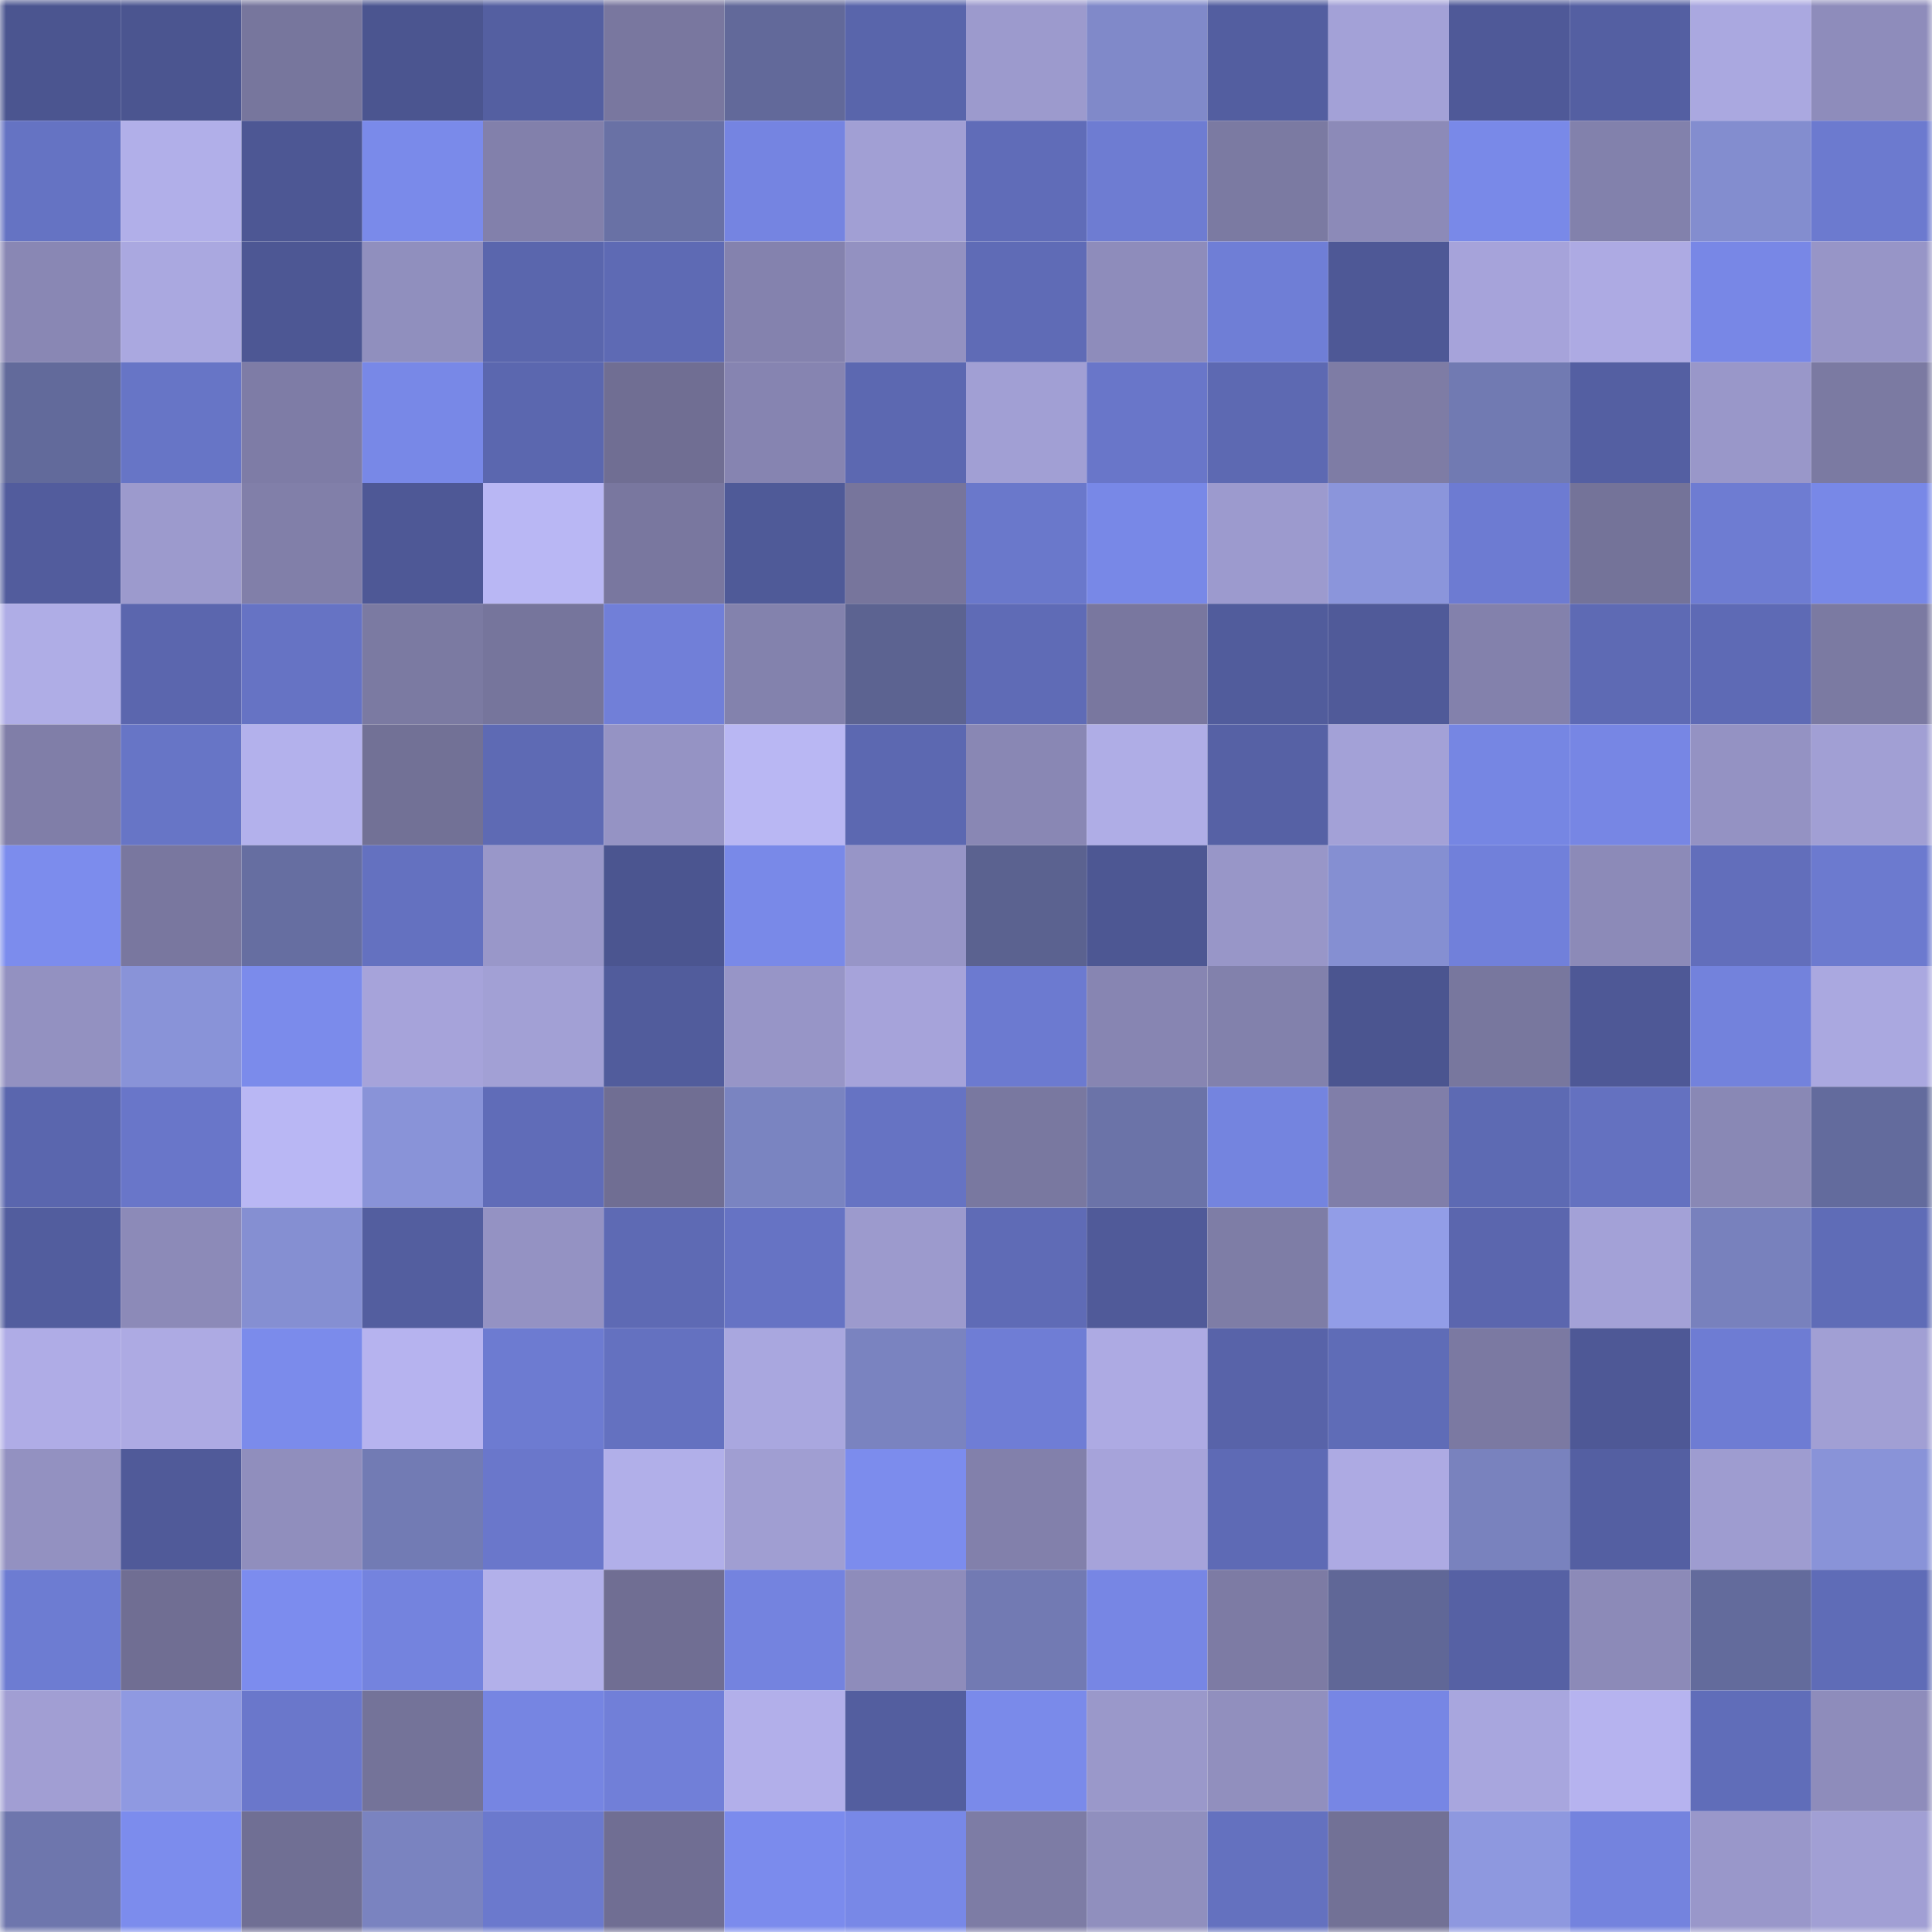 <svg viewBox="0 0 160 160" fill="none" role="img" xmlns="http://www.w3.org/2000/svg" width="240" height="240" name="ethereum%2C0xd80c3543f498866e031ec6aa78b5e752a3284f39"><mask id="1078873028" mask-type="alpha" maskUnits="userSpaceOnUse" x="0" y="0" width="160" height="160"><rect width="160" height="160" fill="#FFFFFF"></rect></mask><g mask="url(#1078873028)"><rect x="0" y="0" width="10" height="10" fill="#4b5590"></rect><rect x="10" y="0" width="10" height="10" fill="#4b5590"></rect><rect x="20" y="0" width="10" height="10" fill="#77769d"></rect><rect x="30" y="0" width="10" height="10" fill="#4b5590"></rect><rect x="40" y="0" width="10" height="10" fill="#545fa1"></rect><rect x="50" y="0" width="10" height="10" fill="#79779f"></rect><rect x="60" y="0" width="10" height="10" fill="#62699a"></rect><rect x="70" y="0" width="10" height="10" fill="#5965ab"></rect><rect x="80" y="0" width="10" height="10" fill="#9c9acd"></rect><rect x="90" y="0" width="10" height="10" fill="#8089c9"></rect><rect x="100" y="0" width="10" height="10" fill="#535ea0"></rect><rect x="110" y="0" width="10" height="10" fill="#a3a1d7"></rect><rect x="120" y="0" width="10" height="10" fill="#4f5998"></rect><rect x="130" y="0" width="10" height="10" fill="#545fa2"></rect><rect x="140" y="0" width="10" height="10" fill="#aaa8e0"></rect><rect x="150" y="0" width="10" height="10" fill="#8e8cbb"></rect><rect x="0" y="10" width="10" height="10" fill="#6573c3"></rect><rect x="10" y="10" width="10" height="10" fill="#b1afe9"></rect><rect x="20" y="10" width="10" height="10" fill="#4d5794"></rect><rect x="30" y="10" width="10" height="10" fill="#7a8aea"></rect><rect x="40" y="10" width="10" height="10" fill="#8280ab"></rect><rect x="50" y="10" width="10" height="10" fill="#6971a5"></rect><rect x="60" y="10" width="10" height="10" fill="#7584e1"></rect><rect x="70" y="10" width="10" height="10" fill="#a19fd4"></rect><rect x="80" y="10" width="10" height="10" fill="#606cb8"></rect><rect x="90" y="10" width="10" height="10" fill="#6e7cd2"></rect><rect x="100" y="10" width="10" height="10" fill="#7b7aa2"></rect><rect x="110" y="10" width="10" height="10" fill="#8c8ab8"></rect><rect x="120" y="10" width="10" height="10" fill="#7989e8"></rect><rect x="130" y="10" width="10" height="10" fill="#8281ac"></rect><rect x="140" y="10" width="10" height="10" fill="#838dcf"></rect><rect x="150" y="10" width="10" height="10" fill="#6c7acf"></rect><rect x="0" y="20" width="10" height="10" fill="#8987b4"></rect><rect x="10" y="20" width="10" height="10" fill="#aaa8e0"></rect><rect x="20" y="20" width="10" height="10" fill="#4d5794"></rect><rect x="30" y="20" width="10" height="10" fill="#908fbe"></rect><rect x="40" y="20" width="10" height="10" fill="#5a66ad"></rect><rect x="50" y="20" width="10" height="10" fill="#5e6ab4"></rect><rect x="60" y="20" width="10" height="10" fill="#8482ae"></rect><rect x="70" y="20" width="10" height="10" fill="#9391c1"></rect><rect x="80" y="20" width="10" height="10" fill="#5f6bb6"></rect><rect x="90" y="20" width="10" height="10" fill="#8e8cbb"></rect><rect x="100" y="20" width="10" height="10" fill="#6f7ed6"></rect><rect x="110" y="20" width="10" height="10" fill="#4e5896"></rect><rect x="120" y="20" width="10" height="10" fill="#a6a3da"></rect><rect x="130" y="20" width="10" height="10" fill="#adaae3"></rect><rect x="140" y="20" width="10" height="10" fill="#7887e6"></rect><rect x="150" y="20" width="10" height="10" fill="#9795c7"></rect><rect x="0" y="30" width="10" height="10" fill="#626a9b"></rect><rect x="10" y="30" width="10" height="10" fill="#6775c6"></rect><rect x="20" y="30" width="10" height="10" fill="#7e7ca6"></rect><rect x="30" y="30" width="10" height="10" fill="#7888e7"></rect><rect x="40" y="30" width="10" height="10" fill="#5b67af"></rect><rect x="50" y="30" width="10" height="10" fill="#706e93"></rect><rect x="60" y="30" width="10" height="10" fill="#8684b1"></rect><rect x="70" y="30" width="10" height="10" fill="#5c68b1"></rect><rect x="80" y="30" width="10" height="10" fill="#a19fd4"></rect><rect x="90" y="30" width="10" height="10" fill="#6976c9"></rect><rect x="100" y="30" width="10" height="10" fill="#5d69b2"></rect><rect x="110" y="30" width="10" height="10" fill="#7e7ca5"></rect><rect x="120" y="30" width="10" height="10" fill="#717ab2"></rect><rect x="130" y="30" width="10" height="10" fill="#545fa2"></rect><rect x="140" y="30" width="10" height="10" fill="#9997c9"></rect><rect x="150" y="30" width="10" height="10" fill="#7b7aa2"></rect><rect x="0" y="40" width="10" height="10" fill="#525c9d"></rect><rect x="10" y="40" width="10" height="10" fill="#9c9acd"></rect><rect x="20" y="40" width="10" height="10" fill="#817fa9"></rect><rect x="30" y="40" width="10" height="10" fill="#4e5896"></rect><rect x="40" y="40" width="10" height="10" fill="#b9b7f4"></rect><rect x="50" y="40" width="10" height="10" fill="#79779f"></rect><rect x="60" y="40" width="10" height="10" fill="#4f5a98"></rect><rect x="70" y="40" width="10" height="10" fill="#77759c"></rect><rect x="80" y="40" width="10" height="10" fill="#6a78cb"></rect><rect x="90" y="40" width="10" height="10" fill="#7888e7"></rect><rect x="100" y="40" width="10" height="10" fill="#9c9ace"></rect><rect x="110" y="40" width="10" height="10" fill="#8b95db"></rect><rect x="120" y="40" width="10" height="10" fill="#6d7bd2"></rect><rect x="130" y="40" width="10" height="10" fill="#747399"></rect><rect x="140" y="40" width="10" height="10" fill="#6e7cd2"></rect><rect x="150" y="40" width="10" height="10" fill="#7888e7"></rect><rect x="0" y="50" width="10" height="10" fill="#afade6"></rect><rect x="10" y="50" width="10" height="10" fill="#5b66ae"></rect><rect x="20" y="50" width="10" height="10" fill="#6673c4"></rect><rect x="30" y="50" width="10" height="10" fill="#7b7aa2"></rect><rect x="40" y="50" width="10" height="10" fill="#76759c"></rect><rect x="50" y="50" width="10" height="10" fill="#717fd8"></rect><rect x="60" y="50" width="10" height="10" fill="#8382ad"></rect><rect x="70" y="50" width="10" height="10" fill="#5c6391"></rect><rect x="80" y="50" width="10" height="10" fill="#5f6bb6"></rect><rect x="90" y="50" width="10" height="10" fill="#79779f"></rect><rect x="100" y="50" width="10" height="10" fill="#515c9c"></rect><rect x="110" y="50" width="10" height="10" fill="#505a99"></rect><rect x="120" y="50" width="10" height="10" fill="#8381ac"></rect><rect x="130" y="50" width="10" height="10" fill="#5e6ab4"></rect><rect x="140" y="50" width="10" height="10" fill="#5e6ab5"></rect><rect x="150" y="50" width="10" height="10" fill="#7b7aa2"></rect><rect x="0" y="60" width="10" height="10" fill="#807ea8"></rect><rect x="10" y="60" width="10" height="10" fill="#6775c6"></rect><rect x="20" y="60" width="10" height="10" fill="#b3b1ec"></rect><rect x="30" y="60" width="10" height="10" fill="#727196"></rect><rect x="40" y="60" width="10" height="10" fill="#5e6ab4"></rect><rect x="50" y="60" width="10" height="10" fill="#9593c4"></rect><rect x="60" y="60" width="10" height="10" fill="#b9b7f3"></rect><rect x="70" y="60" width="10" height="10" fill="#5c68b1"></rect><rect x="80" y="60" width="10" height="10" fill="#8987b4"></rect><rect x="90" y="60" width="10" height="10" fill="#afade6"></rect><rect x="100" y="60" width="10" height="10" fill="#5661a5"></rect><rect x="110" y="60" width="10" height="10" fill="#a3a1d7"></rect><rect x="120" y="60" width="10" height="10" fill="#7686e3"></rect><rect x="130" y="60" width="10" height="10" fill="#7786e4"></rect><rect x="140" y="60" width="10" height="10" fill="#9492c3"></rect><rect x="150" y="60" width="10" height="10" fill="#a19fd4"></rect><rect x="0" y="70" width="10" height="10" fill="#7c8ced"></rect><rect x="10" y="70" width="10" height="10" fill="#79779f"></rect><rect x="20" y="70" width="10" height="10" fill="#666ea1"></rect><rect x="30" y="70" width="10" height="10" fill="#6471c0"></rect><rect x="40" y="70" width="10" height="10" fill="#9997c9"></rect><rect x="50" y="70" width="10" height="10" fill="#4b5590"></rect><rect x="60" y="70" width="10" height="10" fill="#7989e8"></rect><rect x="70" y="70" width="10" height="10" fill="#9795c7"></rect><rect x="80" y="70" width="10" height="10" fill="#5b6290"></rect><rect x="90" y="70" width="10" height="10" fill="#4d5793"></rect><rect x="100" y="70" width="10" height="10" fill="#9896c8"></rect><rect x="110" y="70" width="10" height="10" fill="#858fd2"></rect><rect x="120" y="70" width="10" height="10" fill="#7180da"></rect><rect x="130" y="70" width="10" height="10" fill="#8c8ab8"></rect><rect x="140" y="70" width="10" height="10" fill="#626ebb"></rect><rect x="150" y="70" width="10" height="10" fill="#6c7acf"></rect><rect x="0" y="80" width="10" height="10" fill="#9391c1"></rect><rect x="10" y="80" width="10" height="10" fill="#8993d8"></rect><rect x="20" y="80" width="10" height="10" fill="#7b8beb"></rect><rect x="30" y="80" width="10" height="10" fill="#a6a3da"></rect><rect x="40" y="80" width="10" height="10" fill="#a2a0d5"></rect><rect x="50" y="80" width="10" height="10" fill="#515c9c"></rect><rect x="60" y="80" width="10" height="10" fill="#9795c7"></rect><rect x="70" y="80" width="10" height="10" fill="#a6a3da"></rect><rect x="80" y="80" width="10" height="10" fill="#6c7ad0"></rect><rect x="90" y="80" width="10" height="10" fill="#8785b2"></rect><rect x="100" y="80" width="10" height="10" fill="#8281ac"></rect><rect x="110" y="80" width="10" height="10" fill="#4b5590"></rect><rect x="120" y="80" width="10" height="10" fill="#78779e"></rect><rect x="130" y="80" width="10" height="10" fill="#4e5896"></rect><rect x="140" y="80" width="10" height="10" fill="#7382dc"></rect><rect x="150" y="80" width="10" height="10" fill="#aaa8e0"></rect><rect x="0" y="90" width="10" height="10" fill="#5a66ae"></rect><rect x="10" y="90" width="10" height="10" fill="#6976c9"></rect><rect x="20" y="90" width="10" height="10" fill="#b9b7f4"></rect><rect x="30" y="90" width="10" height="10" fill="#8993d8"></rect><rect x="40" y="90" width="10" height="10" fill="#606cb8"></rect><rect x="50" y="90" width="10" height="10" fill="#706e93"></rect><rect x="60" y="90" width="10" height="10" fill="#7a84c1"></rect><rect x="70" y="90" width="10" height="10" fill="#6673c3"></rect><rect x="80" y="90" width="10" height="10" fill="#7978a0"></rect><rect x="90" y="90" width="10" height="10" fill="#6b73a8"></rect><rect x="100" y="90" width="10" height="10" fill="#7484df"></rect><rect x="110" y="90" width="10" height="10" fill="#807ea9"></rect><rect x="120" y="90" width="10" height="10" fill="#5d6ab3"></rect><rect x="130" y="90" width="10" height="10" fill="#6471c0"></rect><rect x="140" y="90" width="10" height="10" fill="#8988b5"></rect><rect x="150" y="90" width="10" height="10" fill="#636b9d"></rect><rect x="0" y="100" width="10" height="10" fill="#525d9e"></rect><rect x="10" y="100" width="10" height="10" fill="#8c8ab8"></rect><rect x="20" y="100" width="10" height="10" fill="#858fd2"></rect><rect x="30" y="100" width="10" height="10" fill="#535e9f"></rect><rect x="40" y="100" width="10" height="10" fill="#9492c3"></rect><rect x="50" y="100" width="10" height="10" fill="#5e6ab4"></rect><rect x="60" y="100" width="10" height="10" fill="#6673c4"></rect><rect x="70" y="100" width="10" height="10" fill="#9c9acd"></rect><rect x="80" y="100" width="10" height="10" fill="#5f6bb6"></rect><rect x="90" y="100" width="10" height="10" fill="#505a99"></rect><rect x="100" y="100" width="10" height="10" fill="#7e7da6"></rect><rect x="110" y="100" width="10" height="10" fill="#929de7"></rect><rect x="120" y="100" width="10" height="10" fill="#5b66ae"></rect><rect x="130" y="100" width="10" height="10" fill="#a3a1d7"></rect><rect x="140" y="100" width="10" height="10" fill="#7881bd"></rect><rect x="150" y="100" width="10" height="10" fill="#5f6cb7"></rect><rect x="0" y="110" width="10" height="10" fill="#aface6"></rect><rect x="10" y="110" width="10" height="10" fill="#adaae3"></rect><rect x="20" y="110" width="10" height="10" fill="#7b8beb"></rect><rect x="30" y="110" width="10" height="10" fill="#b6b3ef"></rect><rect x="40" y="110" width="10" height="10" fill="#6d7bd1"></rect><rect x="50" y="110" width="10" height="10" fill="#6471c0"></rect><rect x="60" y="110" width="10" height="10" fill="#a9a7df"></rect><rect x="70" y="110" width="10" height="10" fill="#7a83c0"></rect><rect x="80" y="110" width="10" height="10" fill="#6f7dd5"></rect><rect x="90" y="110" width="10" height="10" fill="#adaae3"></rect><rect x="100" y="110" width="10" height="10" fill="#5863a9"></rect><rect x="110" y="110" width="10" height="10" fill="#5f6cb7"></rect><rect x="120" y="110" width="10" height="10" fill="#7b79a2"></rect><rect x="130" y="110" width="10" height="10" fill="#4e5896"></rect><rect x="140" y="110" width="10" height="10" fill="#6e7cd3"></rect><rect x="150" y="110" width="10" height="10" fill="#a19fd4"></rect><rect x="0" y="120" width="10" height="10" fill="#9391c1"></rect><rect x="10" y="120" width="10" height="10" fill="#505a99"></rect><rect x="20" y="120" width="10" height="10" fill="#908ebd"></rect><rect x="30" y="120" width="10" height="10" fill="#727bb4"></rect><rect x="40" y="120" width="10" height="10" fill="#6a77cb"></rect><rect x="50" y="120" width="10" height="10" fill="#b1afe9"></rect><rect x="60" y="120" width="10" height="10" fill="#a09ed2"></rect><rect x="70" y="120" width="10" height="10" fill="#7c8ced"></rect><rect x="80" y="120" width="10" height="10" fill="#8280ab"></rect><rect x="90" y="120" width="10" height="10" fill="#a6a3da"></rect><rect x="100" y="120" width="10" height="10" fill="#5e6ab5"></rect><rect x="110" y="120" width="10" height="10" fill="#adaae3"></rect><rect x="120" y="120" width="10" height="10" fill="#7982be"></rect><rect x="130" y="120" width="10" height="10" fill="#545fa2"></rect><rect x="140" y="120" width="10" height="10" fill="#9e9cd0"></rect><rect x="150" y="120" width="10" height="10" fill="#8993d8"></rect><rect x="0" y="130" width="10" height="10" fill="#6d7cd2"></rect><rect x="10" y="130" width="10" height="10" fill="#706e93"></rect><rect x="20" y="130" width="10" height="10" fill="#7c8cee"></rect><rect x="30" y="130" width="10" height="10" fill="#7483de"></rect><rect x="40" y="130" width="10" height="10" fill="#b2b0ea"></rect><rect x="50" y="130" width="10" height="10" fill="#706e93"></rect><rect x="60" y="130" width="10" height="10" fill="#7483df"></rect><rect x="70" y="130" width="10" height="10" fill="#8e8cbb"></rect><rect x="80" y="130" width="10" height="10" fill="#727ab3"></rect><rect x="90" y="130" width="10" height="10" fill="#7786e4"></rect><rect x="100" y="130" width="10" height="10" fill="#7d7ba4"></rect><rect x="110" y="130" width="10" height="10" fill="#606797"></rect><rect x="120" y="130" width="10" height="10" fill="#5661a4"></rect><rect x="130" y="130" width="10" height="10" fill="#8c8ab8"></rect><rect x="140" y="130" width="10" height="10" fill="#636b9c"></rect><rect x="150" y="130" width="10" height="10" fill="#5f6cb7"></rect><rect x="0" y="140" width="10" height="10" fill="#a19ed3"></rect><rect x="10" y="140" width="10" height="10" fill="#8f99e1"></rect><rect x="20" y="140" width="10" height="10" fill="#6a77cb"></rect><rect x="30" y="140" width="10" height="10" fill="#747399"></rect><rect x="40" y="140" width="10" height="10" fill="#7685e2"></rect><rect x="50" y="140" width="10" height="10" fill="#717fd8"></rect><rect x="60" y="140" width="10" height="10" fill="#b2afea"></rect><rect x="70" y="140" width="10" height="10" fill="#535e9f"></rect><rect x="80" y="140" width="10" height="10" fill="#7a8aea"></rect><rect x="90" y="140" width="10" height="10" fill="#9a98ca"></rect><rect x="100" y="140" width="10" height="10" fill="#918fbe"></rect><rect x="110" y="140" width="10" height="10" fill="#7786e4"></rect><rect x="120" y="140" width="10" height="10" fill="#a8a6de"></rect><rect x="130" y="140" width="10" height="10" fill="#b6b3ef"></rect><rect x="140" y="140" width="10" height="10" fill="#606db9"></rect><rect x="150" y="140" width="10" height="10" fill="#8e8cbb"></rect><rect x="0" y="150" width="10" height="10" fill="#6e76ad"></rect><rect x="10" y="150" width="10" height="10" fill="#7c8ced"></rect><rect x="20" y="150" width="10" height="10" fill="#706f94"></rect><rect x="30" y="150" width="10" height="10" fill="#7a83c0"></rect><rect x="40" y="150" width="10" height="10" fill="#6b79cd"></rect><rect x="50" y="150" width="10" height="10" fill="#706e93"></rect><rect x="60" y="150" width="10" height="10" fill="#7b8bed"></rect><rect x="70" y="150" width="10" height="10" fill="#7888e7"></rect><rect x="80" y="150" width="10" height="10" fill="#7d7ca5"></rect><rect x="90" y="150" width="10" height="10" fill="#908fbe"></rect><rect x="100" y="150" width="10" height="10" fill="#6471bf"></rect><rect x="110" y="150" width="10" height="10" fill="#727196"></rect><rect x="120" y="150" width="10" height="10" fill="#8e98df"></rect><rect x="130" y="150" width="10" height="10" fill="#7483de"></rect><rect x="140" y="150" width="10" height="10" fill="#9997ca"></rect><rect x="150" y="150" width="10" height="10" fill="#a19fd4"></rect></g></svg>